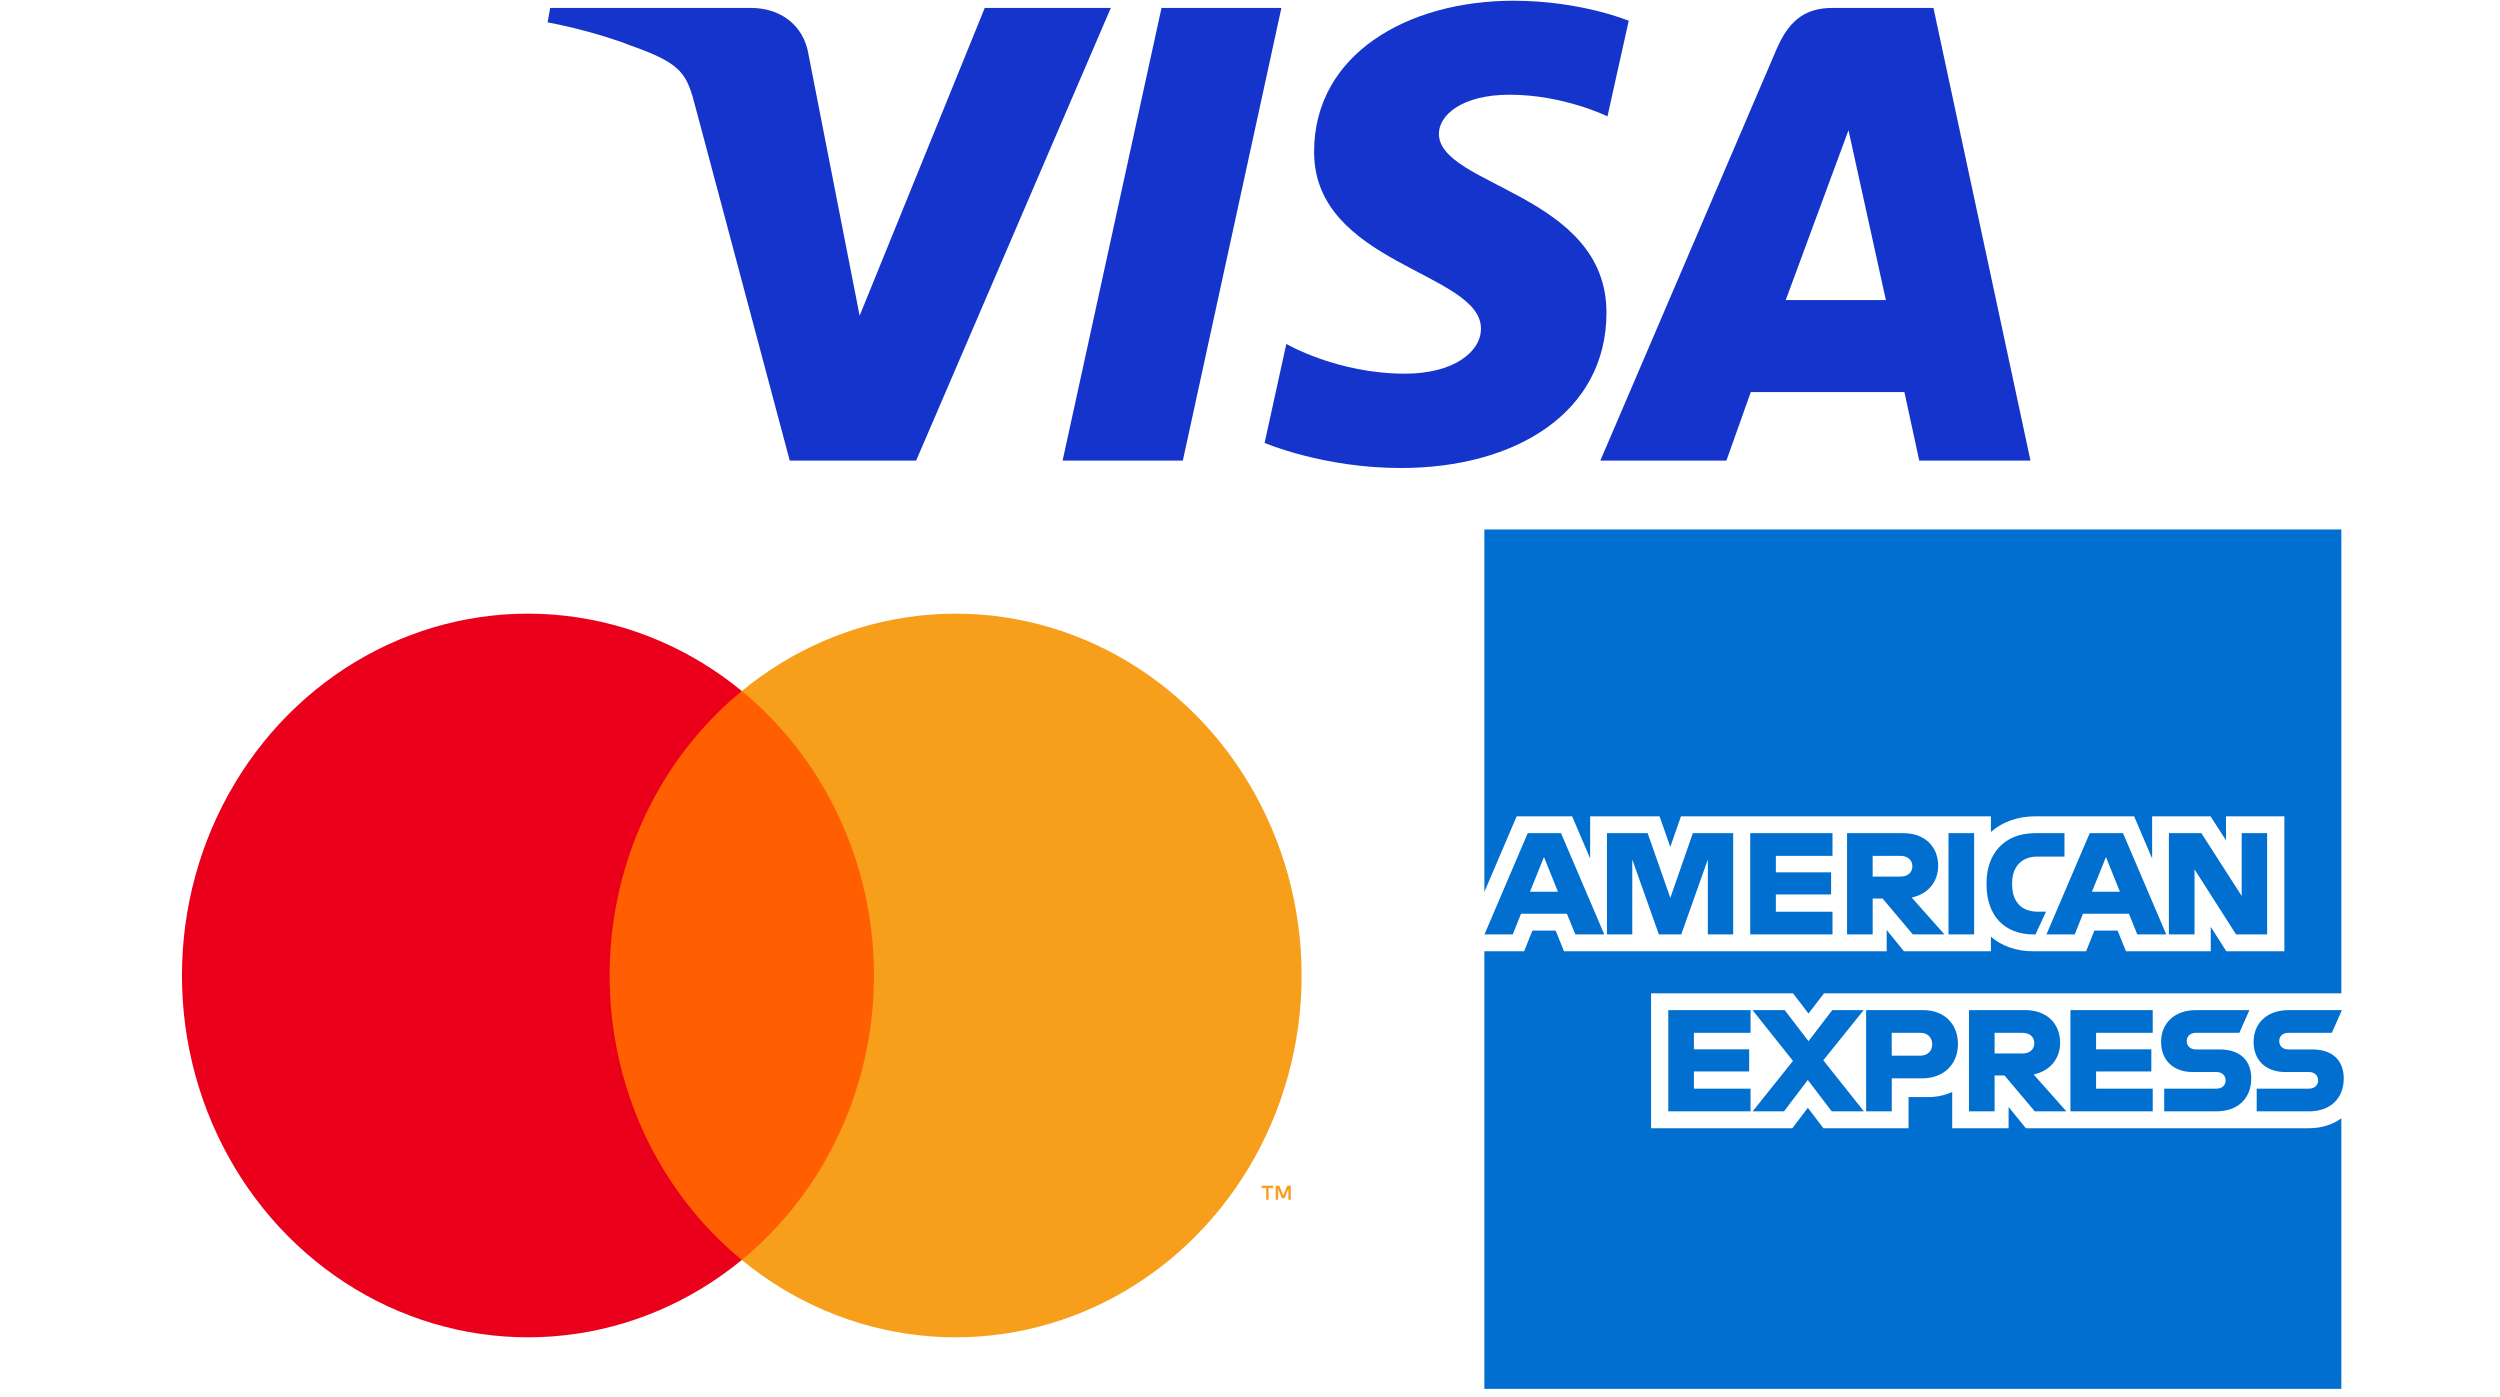 <svg width="68" height="38" viewBox="0 0 68 38" fill="none" xmlns="http://www.w3.org/2000/svg">
<g clip-path="url(#clip0_1572_5231)">
<path d="M41.166 0.02C38.302 0.02 35.743 1.463 35.743 4.131C35.743 7.19 40.282 7.401 40.282 8.938C40.282 9.585 39.52 10.164 38.217 10.164C36.369 10.164 34.988 9.355 34.988 9.355L34.397 12.047C34.397 12.047 35.988 12.73 38.101 12.73C41.232 12.73 43.696 11.216 43.696 8.503C43.696 5.27 39.138 5.065 39.138 3.639C39.138 3.132 39.764 2.576 41.062 2.576C42.527 2.576 43.723 3.165 43.723 3.165L44.301 0.565C44.301 0.565 43 0.02 41.166 0.02ZM14.964 0.216L14.895 0.608C14.895 0.608 16.1 0.823 17.185 1.25C18.582 1.741 18.682 2.027 18.917 2.914L21.481 12.528H24.919L30.214 0.216H26.785L23.382 8.587L21.993 1.491C21.866 0.679 21.221 0.216 20.431 0.216H14.964ZM31.593 0.216L28.903 12.528H32.173L34.854 0.216H31.593ZM49.833 0.216C49.044 0.216 48.627 0.626 48.32 1.344L43.529 12.528H46.958L47.622 10.664H51.8L52.203 12.528H55.229L52.59 0.216H49.833ZM50.279 3.542L51.296 8.162H48.572L50.279 3.542Z" fill="#1434CB"/>
</g>
<g clip-path="url(#clip1_1572_5231)">
<path d="M24.294 18.797H16.059V34.273H24.294V18.797Z" fill="#FF5F00"/>
<path d="M16.582 26.534C16.581 25.043 16.904 23.572 17.526 22.231C18.149 20.891 19.056 19.716 20.177 18.796C18.788 17.654 17.121 16.945 15.365 16.748C13.609 16.55 11.836 16.874 10.247 17.681C8.659 18.488 7.32 19.746 6.383 21.312C5.446 22.877 4.949 24.687 4.949 26.534C4.949 28.38 5.446 30.19 6.383 31.755C7.32 33.321 8.659 34.579 10.247 35.386C11.836 36.193 13.609 36.516 15.365 36.319C17.121 36.122 18.788 35.413 20.177 34.271C19.056 33.351 18.149 32.176 17.526 30.836C16.904 29.495 16.581 28.024 16.582 26.534Z" fill="#EB001B"/>
<path d="M35.404 26.534C35.404 28.38 34.907 30.19 33.971 31.755C33.034 33.321 31.695 34.579 30.106 35.386C28.518 36.193 26.744 36.516 24.989 36.319C23.233 36.122 21.565 35.413 20.177 34.271C21.297 33.35 22.203 32.175 22.825 30.835C23.448 29.494 23.772 28.024 23.772 26.534C23.772 25.043 23.448 23.573 22.825 22.232C22.203 20.892 21.297 19.717 20.177 18.796C21.565 17.654 23.233 16.945 24.989 16.748C26.744 16.55 28.518 16.874 30.106 17.681C31.695 18.488 33.034 19.747 33.971 21.312C34.907 22.877 35.404 24.687 35.404 26.534Z" fill="#F79E1B"/>
<path d="M34.506 32.632V32.315H34.629V32.251H34.317V32.315H34.44V32.632H34.506ZM35.11 32.632V32.25H35.015L34.905 32.513L34.796 32.25H34.7V32.632H34.767V32.344L34.87 32.592H34.94L35.043 32.343V32.632H35.11Z" fill="#F79E1B"/>
</g>
<g clip-path="url(#clip2_1572_5231)">
<path d="M55.103 30.688L54.634 30.11V30.688H53.1V29.701C52.901 29.792 52.684 29.84 52.455 29.84H51.913V30.688H49.597L49.173 30.132L48.752 30.688H44.909V27.018H48.77L49.191 27.569L49.613 27.018H63.684V14.402H40.375V24.26L41.253 22.204H42.762L43.252 23.351V22.204H45.14L45.432 23.036L45.722 22.204H54.153V22.629C54.46 22.358 54.874 22.204 55.364 22.204H58.048L58.538 23.351V22.204H60.127L60.547 22.857V22.204H62.135V25.875H60.556L60.133 25.211V25.875H57.827L57.599 25.312H56.967L56.742 25.875H55.31C54.841 25.875 54.447 25.733 54.153 25.478V25.875H51.787L51.318 25.296V25.875H42.541L42.313 25.312H41.681L41.456 25.875H40.375V37.777H63.684V30.418C63.449 30.59 63.146 30.688 62.798 30.688H55.103H55.103Z" fill="#006FCF"/>
<path d="M63.426 28.093L63.7 27.475H62.25C61.652 27.475 61.298 27.841 61.298 28.34C61.298 28.84 61.633 29.159 62.155 29.159H62.806C62.95 29.159 63.053 29.249 63.053 29.387C63.053 29.525 62.95 29.611 62.806 29.611H61.382V30.229H62.798C63.396 30.229 63.75 29.867 63.75 29.336C63.75 28.836 63.438 28.545 62.893 28.545H62.242C62.098 28.545 61.995 28.454 61.995 28.317C61.995 28.179 62.098 28.093 62.242 28.093H63.426ZM59.479 28.317C59.479 28.179 59.582 28.093 59.726 28.093H60.91L61.184 27.475H59.734C59.136 27.475 58.782 27.841 58.782 28.34C58.782 28.84 59.117 29.159 59.639 29.159H60.29C60.434 29.159 60.537 29.249 60.537 29.387C60.537 29.525 60.434 29.611 60.29 29.611H58.866V30.229H60.282C60.88 30.229 61.234 29.867 61.234 29.336C61.234 28.836 60.922 28.545 60.377 28.545H59.726C59.582 28.545 59.479 28.454 59.479 28.317ZM56.316 30.229H58.554V29.611H57.013V29.143H58.516V28.541H57.013V28.093H58.554V27.475H56.316V30.229ZM56.206 30.229L55.315 29.226C55.764 29.131 56.035 28.793 56.035 28.364C56.035 27.837 55.669 27.475 55.083 27.475H53.557V30.229H54.253V29.253H54.523L55.346 30.229H56.206ZM55.011 28.655H54.253V28.093H55.011C55.224 28.093 55.334 28.222 55.334 28.376C55.334 28.529 55.224 28.655 55.011 28.655ZM53.256 28.403C53.256 27.852 52.891 27.475 52.304 27.475H50.759V30.229H51.456V29.331H52.282C52.883 29.331 53.256 28.934 53.256 28.403V28.403ZM52.556 28.407C52.556 28.576 52.445 28.714 52.232 28.714H51.455V28.092H52.232C52.445 28.092 52.556 28.234 52.556 28.407ZM50.698 30.229L49.594 28.84L50.691 27.475H49.838L49.191 28.32L48.544 27.475H47.669L48.769 28.856L47.672 30.229H48.525L49.172 29.375L49.823 30.229H50.698ZM45.377 30.229H47.615V29.611H46.074V29.143H47.577V28.541H46.074V28.092H47.615V27.475H45.377V30.229Z" fill="#006FCF"/>
<path d="M61.666 25.416V22.662H60.974V24.37L59.877 22.662H58.994V25.416H59.691V23.646L60.821 25.416H61.666ZM58.134 25.416H58.922L57.746 22.662H56.84L55.664 25.416H56.433L56.657 24.854H57.906L58.134 25.416ZM57.662 24.256H56.901L57.282 23.311L57.662 24.256ZM55.416 23.299H56.154V22.662H55.362C54.498 22.662 54.034 23.236 54.034 24.019V24.059C54.034 24.905 54.521 25.416 55.309 25.416H55.366L55.652 24.798H55.427C54.989 24.798 54.73 24.531 54.73 24.059V24.019C54.73 23.606 54.959 23.299 55.416 23.299ZM52.999 25.416H53.696V22.662H52.999V25.416ZM52.889 25.416L51.998 24.413C52.448 24.318 52.718 23.98 52.718 23.551C52.718 23.024 52.353 22.662 51.766 22.662H50.24V25.416H50.937V24.441H51.207L52.029 25.416H52.889ZM51.694 23.843H50.936V23.28H51.694C51.907 23.28 52.017 23.41 52.017 23.563C52.017 23.716 51.907 23.843 51.694 23.843ZM47.606 25.416H49.844V24.799H48.303V24.33H49.806V23.728H48.303V23.28H49.844V22.662H47.606V25.416ZM46.453 25.416H47.142V22.662H46.046L45.433 24.421L44.816 22.662H43.709V25.416H44.398V23.378L45.121 25.416H45.73L46.453 23.378V25.416H46.453ZM42.849 25.416H43.636L42.46 22.662H41.554L40.378 25.416H41.147L41.372 24.854H42.62L42.849 25.416H42.849ZM42.377 24.256H41.615L41.996 23.311L42.377 24.256H42.377Z" fill="#006FCF"/>
</g>
<defs>
<clipPath id="clip0_1572_5231">
<rect width="40.375" height="12.75" fill="white" transform="translate(14.875)"/>
</clipPath>
<clipPath id="clip1_1572_5231">
<rect width="31.875" height="21.25" fill="white" transform="translate(4.25 15.938)"/>
</clipPath>
<clipPath id="clip2_1572_5231">
<rect width="23.375" height="23.375" fill="white" transform="translate(40.375 14.402)"/>
</clipPath>
</defs>
</svg>
